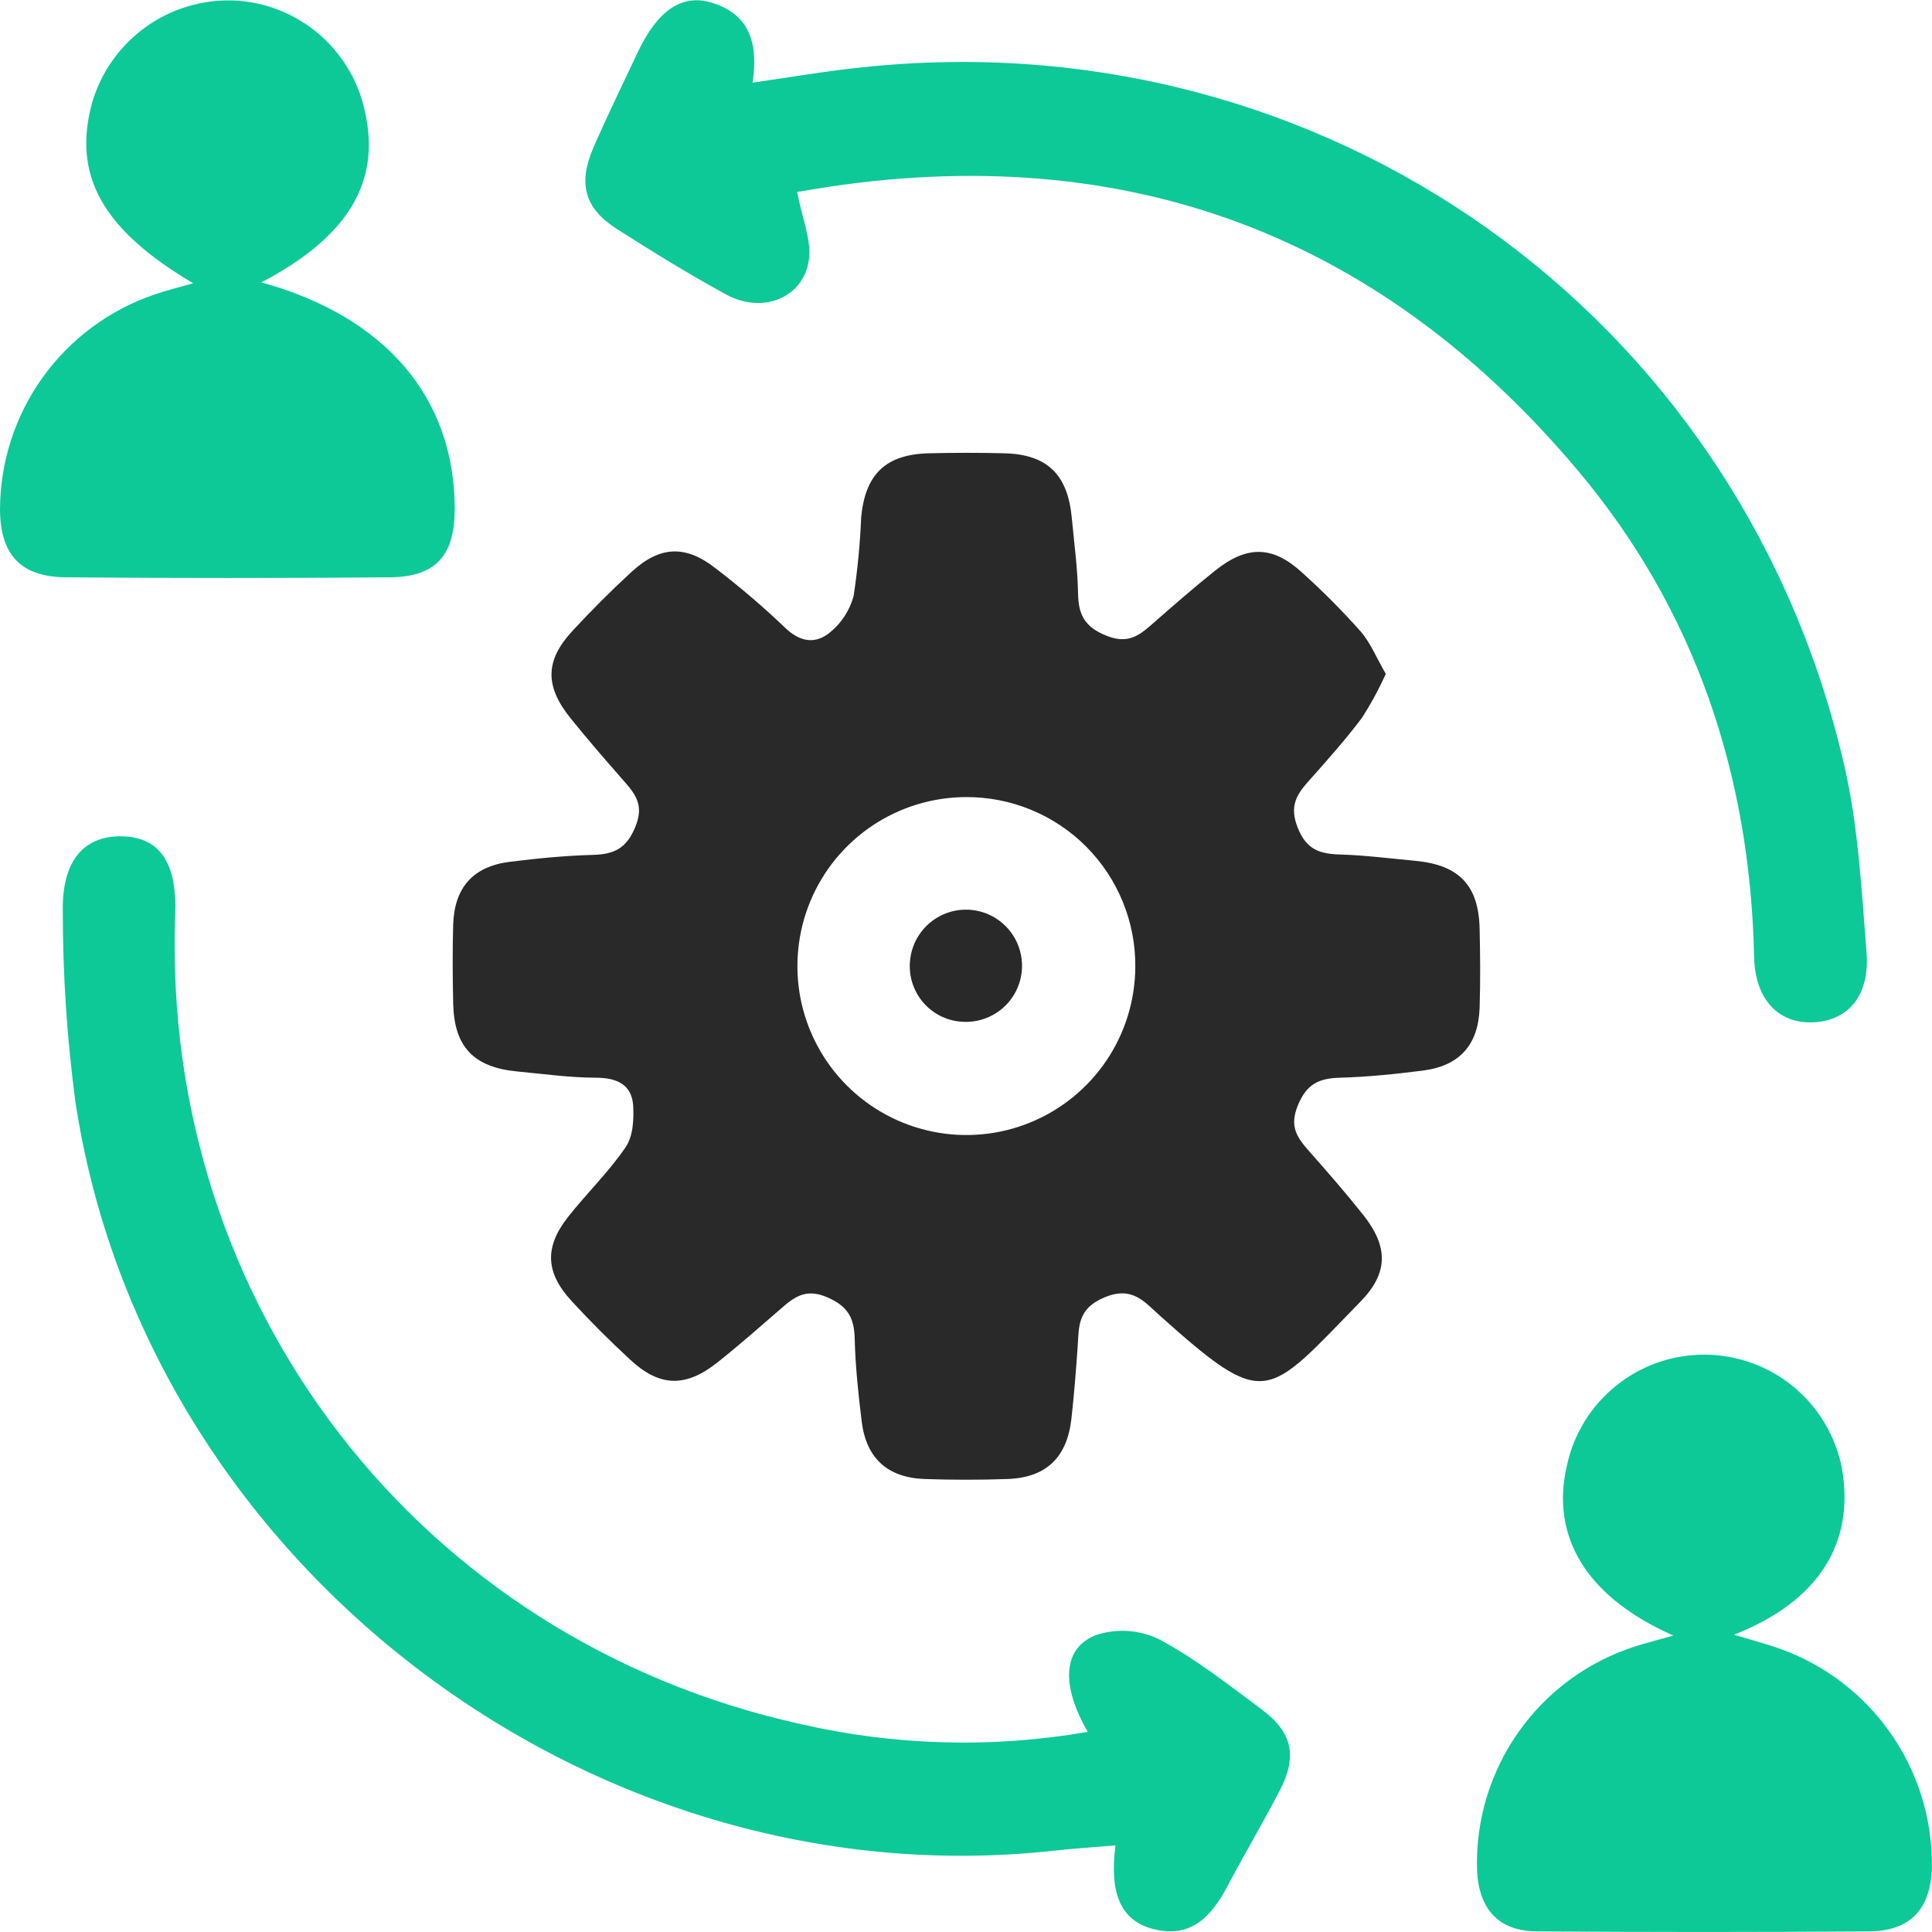 <svg width="60" height="60" viewBox="0 0 60 60" fill="none" xmlns="http://www.w3.org/2000/svg">
<g clip-path="url(#clip0_714_11969)">
<path d="M43.037 20.927C42.823 21.402 42.574 21.861 42.292 22.299C41.777 22.983 41.203 23.625 40.632 24.267C40.25 24.694 40.046 25.054 40.299 25.698C40.571 26.39 40.985 26.518 41.618 26.537C42.398 26.561 43.173 26.661 43.96 26.734C45.314 26.863 45.921 27.495 45.951 28.842C45.97 29.66 45.977 30.482 45.951 31.3C45.911 32.455 45.323 33.106 44.18 33.249C43.328 33.357 42.47 33.446 41.615 33.469C40.969 33.488 40.585 33.654 40.308 34.324C40.032 34.994 40.287 35.331 40.657 35.753C41.227 36.397 41.791 37.044 42.325 37.716C43.119 38.709 43.124 39.529 42.252 40.422C39.306 43.444 39.327 43.814 36.017 40.855C35.549 40.441 35.176 39.932 34.314 40.286C33.452 40.64 33.511 41.193 33.466 41.844C33.415 42.582 33.356 43.322 33.274 44.058C33.138 45.267 32.487 45.89 31.288 45.932C30.43 45.962 29.571 45.962 28.711 45.932C27.563 45.89 26.903 45.285 26.762 44.154C26.657 43.303 26.566 42.446 26.544 41.589C26.53 40.937 26.341 40.567 25.685 40.286C25.029 40.005 24.673 40.274 24.254 40.64C23.605 41.202 22.961 41.771 22.288 42.306C21.293 43.097 20.492 43.076 19.576 42.231C18.946 41.647 18.337 41.041 17.756 40.41C16.938 39.525 16.903 38.731 17.641 37.794C18.22 37.058 18.904 36.4 19.428 35.629C19.663 35.292 19.688 34.755 19.663 34.322C19.611 33.673 19.154 33.474 18.512 33.469C17.695 33.469 16.873 33.35 16.062 33.275C14.711 33.146 14.104 32.511 14.074 31.166C14.057 30.346 14.05 29.526 14.074 28.709C14.114 27.552 14.701 26.903 15.847 26.762C16.699 26.657 17.557 26.572 18.423 26.549C19.07 26.53 19.452 26.352 19.728 25.687C20.005 25.021 19.749 24.679 19.379 24.258C18.812 23.611 18.248 22.965 17.711 22.295C16.913 21.299 16.931 20.505 17.782 19.589C18.365 18.959 18.972 18.35 19.604 17.769C20.487 16.953 21.284 16.913 22.223 17.649C22.967 18.218 23.68 18.826 24.359 19.472C24.828 19.94 25.326 20.027 25.795 19.624C26.141 19.336 26.391 18.948 26.509 18.514C26.632 17.704 26.711 16.888 26.744 16.07C26.87 14.723 27.509 14.109 28.852 14.077C29.632 14.058 30.414 14.058 31.194 14.077C32.522 14.112 33.162 14.735 33.286 16.089C33.358 16.864 33.466 17.642 33.48 18.431C33.492 19.081 33.675 19.46 34.34 19.734C35.005 20.008 35.349 19.762 35.773 19.39C36.418 18.823 37.066 18.258 37.736 17.722C38.73 16.928 39.528 16.942 40.447 17.79C41.085 18.364 41.691 18.974 42.262 19.617C42.562 19.964 42.754 20.439 43.037 20.927ZM30 24.754C28.963 24.757 27.951 25.066 27.091 25.642C26.23 26.219 25.559 27.038 25.163 27.995C24.767 28.953 24.663 30.006 24.864 31.023C25.066 32.039 25.564 32.973 26.295 33.707C27.027 34.441 27.959 34.941 28.975 35.146C29.99 35.351 31.044 35.25 32.002 34.857C32.961 34.464 33.782 33.795 34.361 32.937C34.94 32.078 35.253 31.066 35.258 30.03C35.264 29.337 35.132 28.65 34.87 28.008C34.608 27.366 34.221 26.783 33.732 26.292C33.243 25.801 32.661 25.413 32.02 25.149C31.379 24.885 30.692 24.751 30 24.754Z" fill="#292929"/>
<path d="M24.759 5.976C24.907 6.771 25.209 7.452 25.118 8.085C24.945 9.256 23.673 9.76 22.555 9.148C21.384 8.511 20.26 7.815 19.145 7.103C18.154 6.468 17.945 5.698 18.43 4.583C18.866 3.582 19.344 2.601 19.81 1.614C20.412 0.34 21.169 -0.196 22.087 0.078C23.281 0.436 23.558 1.35 23.37 2.566C24.523 2.402 25.619 2.212 26.725 2.097C41.079 0.537 54.051 9.715 57.279 23.788C57.712 25.674 57.813 27.644 57.967 29.583C58.07 30.898 57.419 31.673 56.367 31.746C55.269 31.823 54.505 31.076 54.475 29.719C54.355 24.062 52.643 18.943 49.005 14.616C42.667 7.078 34.553 4.227 24.844 5.948C24.776 5.937 24.715 6.002 24.759 5.976Z" fill="#0DC997"/>
<path d="M33.781 53.785C32.94 52.328 33.003 51.178 34.041 50.777C34.681 50.566 35.379 50.612 35.987 50.904C37.114 51.504 38.137 52.309 39.17 53.078C40.147 53.804 40.299 54.547 39.735 55.624C39.21 56.627 38.636 57.602 38.107 58.599C37.608 59.537 36.966 60.218 35.793 59.902C34.813 59.637 34.448 58.815 34.642 57.309C33.987 57.365 33.349 57.407 32.715 57.477C18.297 59.049 4.517 48.529 2.343 34.227C2.081 32.258 1.949 30.274 1.95 28.288C1.924 26.7 2.632 25.945 3.8 25.973C4.969 26.002 5.508 26.807 5.44 28.422C5.007 40.524 13.029 50.925 24.851 53.539C27.782 54.216 30.817 54.3 33.781 53.785Z" fill="#0DC997"/>
<path d="M8.116 8.769C11.991 9.837 14.117 12.367 14.122 15.797C14.122 17.249 13.541 17.917 12.108 17.929C8.757 17.957 5.403 17.957 2.047 17.929C0.642 17.917 0.007 17.226 0 15.82C0.005 14.349 0.468 12.916 1.326 11.72C2.184 10.525 3.393 9.627 4.785 9.151C5.17 9.02 5.565 8.917 5.999 8.797C3.167 7.12 2.251 5.449 2.858 3.196C3.133 2.251 3.715 1.426 4.512 0.849C5.309 0.273 6.276 -0.021 7.259 0.015C8.221 0.056 9.142 0.416 9.878 1.036C10.614 1.656 11.124 2.503 11.328 3.444C11.834 5.623 10.838 7.347 8.116 8.769Z" fill="#0DC997"/>
<path d="M51.969 50.793C49.276 49.608 48.147 47.731 48.66 45.522C48.868 44.541 49.409 43.662 50.191 43.033C50.972 42.404 51.947 42.064 52.95 42.07C53.953 42.076 54.923 42.428 55.697 43.066C56.471 43.705 57.001 44.59 57.198 45.574C57.619 47.917 56.479 49.737 53.85 50.768C54.319 50.906 54.656 51.002 55.001 51.11C56.465 51.566 57.743 52.484 58.643 53.726C59.544 54.968 60.018 56.468 59.997 58.002C59.959 59.283 59.327 59.972 58.05 59.981C54.615 60.005 51.179 60.005 47.744 59.981C46.533 59.981 45.917 59.279 45.87 58.06C45.827 56.528 46.284 55.023 47.171 53.772C48.058 52.522 49.328 51.594 50.789 51.128C51.129 51.021 51.466 50.936 51.969 50.793Z" fill="#0DC997"/>
<path d="M28.257 29.904C28.275 29.557 28.396 29.223 28.605 28.945C28.814 28.668 29.101 28.459 29.429 28.345C29.758 28.232 30.113 28.219 30.448 28.309C30.784 28.399 31.085 28.587 31.313 28.85C31.541 29.112 31.685 29.436 31.727 29.781C31.77 30.126 31.708 30.476 31.55 30.786C31.392 31.095 31.145 31.35 30.84 31.518C30.536 31.686 30.189 31.76 29.843 31.729C29.392 31.693 28.974 31.482 28.677 31.14C28.381 30.799 28.23 30.355 28.257 29.904Z" fill="#292929"/>
</g>
<defs>
<clipPath id="clip0_714_11969">
<rect width="60" height="60" fill="white"/>
</clipPath>
</defs>
</svg>

